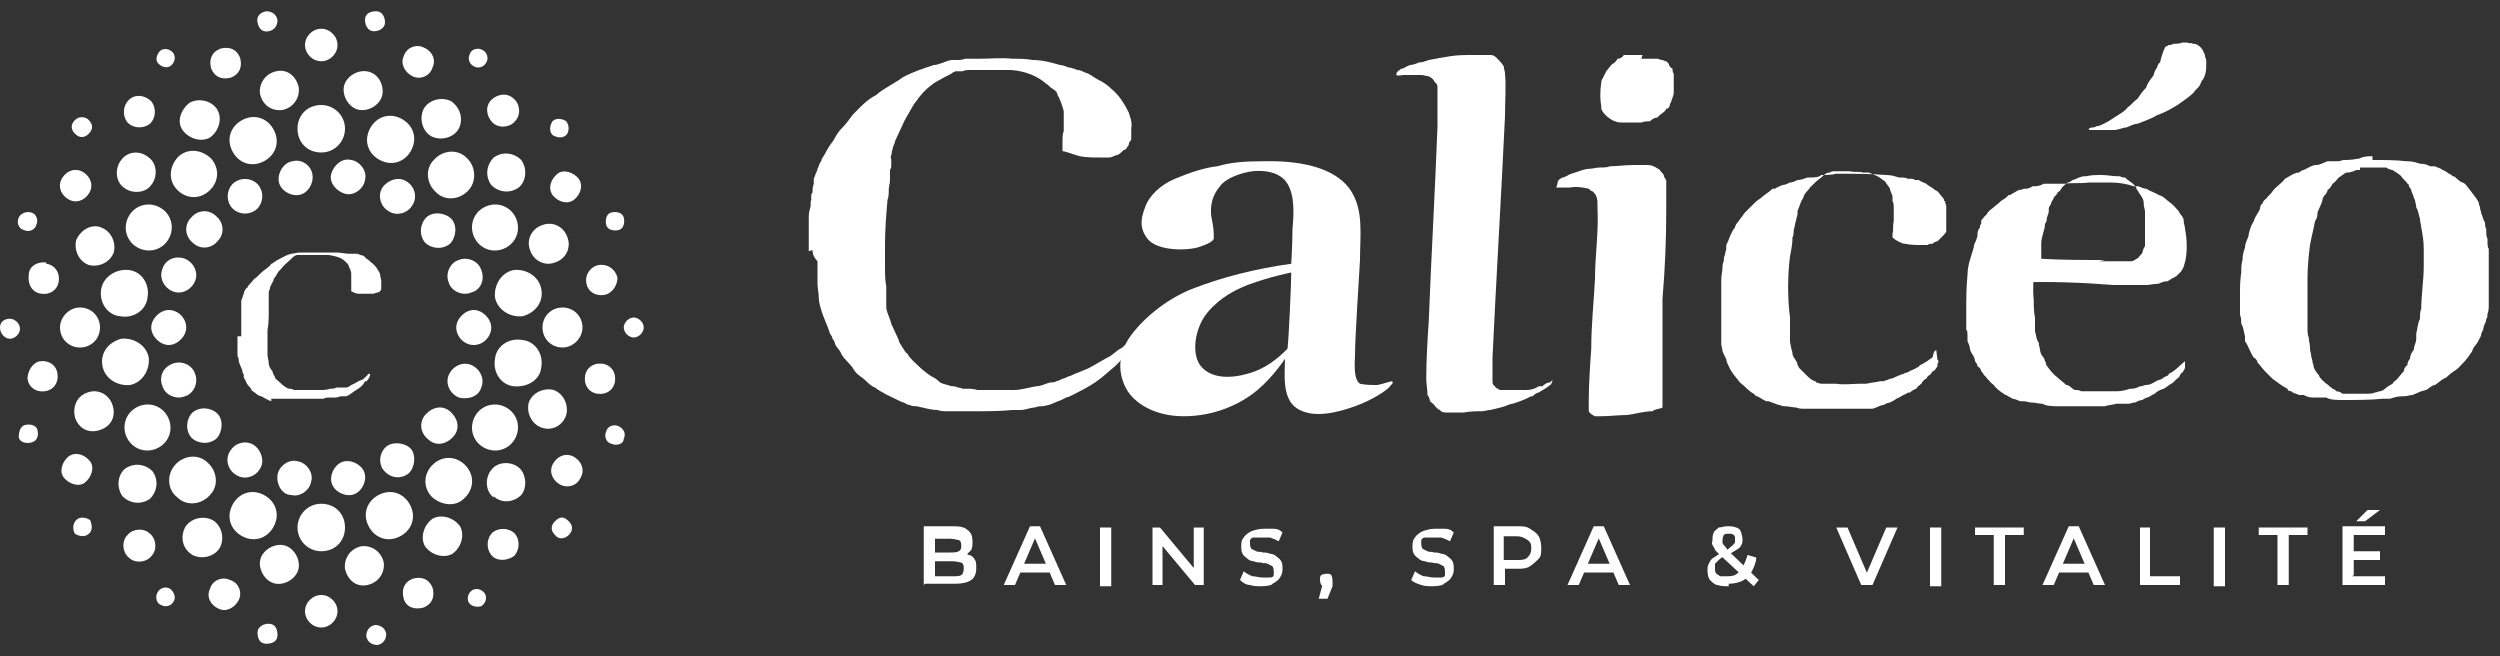 <?xml version="1.0" encoding="UTF-8"?>
<svg id="Calque_1" xmlns="http://www.w3.org/2000/svg" version="1.1" xmlns:xlink="http://www.w3.org/1999/xlink" viewBox="0 0 200 52.5">
  <rect x="0" y="0" width="200" height="52.5" fill="#333333" stroke="none"/>
  <!-- Generator: Adobe Illustrator 29.8.2, SVG Export Plug-In . SVG Version: 2.1.1 Build 3)  -->
  <defs>
    <style>
      .st0 {
        clip-path: url(#clippath-76);
      }

      .st1 {
        clip-path: url(#clippath-51);
      }

      .st2 {
        clip-path: url(#clippath-34);
      }

      .st3 {
        clip-path: url(#clippath-38);
      }

      .st4 {
        clip-path: url(#clippath-21);
      }

      .st5 {
        clip-path: url(#clippath-6);
      }

      .st6 {
        clip-path: url(#clippath-7);
      }

      .st7 {
        clip-path: url(#clippath-17);
      }

      .st8 {
        clip-path: url(#clippath-80);
      }

      .st9 {
        clip-path: url(#clippath-31);
      }

      .st10 {
        clip-path: url(#clippath-79);
      }

      .st11 {
        clip-path: url(#clippath-75);
      }

      .st12 {
        clip-path: url(#clippath-15);
      }

      .st13 {
        clip-path: url(#clippath-33);
      }

      .st14 {
        clip-path: url(#clippath-61);
      }

      .st15 {
        clip-path: url(#clippath-100);
      }

      .st16 {
        clip-path: url(#clippath-18);
      }

      .st17 {
        clip-path: url(#clippath-47);
      }

      .st18 {
        clip-path: url(#clippath-4);
      }

      .st19 {
        clip-path: url(#clippath-71);
      }

      .st20 {
        clip-path: url(#clippath-22);
      }

      .st21 {
        clip-path: url(#clippath-103);
      }

      .st22 {
        clip-path: url(#clippath-23);
      }

      .st23 {
        clip-path: url(#clippath-82);
      }

      .st24 {
        clip-path: url(#clippath-54);
      }

      .st25 {
        clip-path: url(#clippath-66);
      }

      .st26 {
        clip-path: url(#clippath-9);
      }

      .st27 {
        clip-path: url(#clippath-102);
      }

      .st28 {
        clip-path: url(#clippath-70);
      }

      .st29 {
        clip-path: url(#clippath-10);
      }

      .st30 {
        clip-path: url(#clippath-42);
      }

      .st31 {
        clip-path: url(#clippath-59);
      }

      .st32 {
        fill: #fff;
      }

      .st33 {
        clip-path: url(#clippath-43);
      }

      .st34 {
        clip-path: url(#clippath-64);
      }

      .st35 {
        clip-path: url(#clippath-101);
      }

      .st36 {
        clip-path: url(#clippath-25);
      }

      .st37 {
        clip-path: url(#clippath-27);
      }

      .st38 {
        clip-path: url(#clippath-60);
      }

      .st39 {
        clip-path: url(#clippath-93);
      }

      .st40 {
        clip-path: url(#clippath-11);
      }

      .st41 {
        clip-path: url(#clippath-57);
      }

      .st42 {
        clip-path: url(#clippath-88);
      }

      .st43 {
        fill: none;
      }

      .st44 {
        clip-path: url(#clippath-85);
      }

      .st45 {
        clip-path: url(#clippath-105);
      }

      .st46 {
        clip-path: url(#clippath-36);
      }

      .st47 {
        clip-path: url(#clippath-92);
      }

      .st48 {
        clip-path: url(#clippath-35);
      }

      .st49 {
        clip-path: url(#clippath-98);
      }

      .st50 {
        clip-path: url(#clippath-48);
      }

      .st51 {
        clip-path: url(#clippath-104);
      }

      .st52 {
        clip-path: url(#clippath-28);
      }

      .st53 {
        clip-path: url(#clippath-1);
      }

      .st54 {
        clip-path: url(#clippath-56);
      }

      .st55 {
        clip-path: url(#clippath-90);
      }

      .st56 {
        clip-path: url(#clippath-45);
      }

      .st57 {
        clip-path: url(#clippath-99);
      }

      .st58 {
        clip-path: url(#clippath-89);
      }

      .st59 {
        clip-path: url(#clippath-46);
      }

      .st60 {
        clip-path: url(#clippath-40);
      }

      .st61 {
        clip-path: url(#clippath-96);
      }

      .st62 {
        clip-path: url(#clippath-5);
      }

      .st63 {
        clip-path: url(#clippath-20);
      }

      .st64 {
        clip-path: url(#clippath-95);
      }

      .st65 {
        clip-path: url(#clippath-8);
      }

      .st66 {
        clip-path: url(#clippath-52);
      }

      .st67 {
        clip-path: url(#clippath-41);
      }

      .st68 {
        clip-path: url(#clippath-67);
      }

      .st69 {
        clip-path: url(#clippath-74);
      }

      .st70 {
        clip-path: url(#clippath-3);
      }

      .st71 {
        clip-path: url(#clippath-26);
      }

      .st72 {
        clip-path: url(#clippath-91);
      }

      .st73 {
        clip-path: url(#clippath-12);
      }

      .st74 {
        clip-path: url(#clippath-50);
      }

      .st75 {
        clip-path: url(#clippath-14);
      }

      .st76 {
        clip-path: url(#clippath-97);
      }

      .st77 {
        clip-path: url(#clippath-30);
      }

      .st78 {
        clip-path: url(#clippath-77);
      }

      .st79 {
        clip-path: url(#clippath-19);
      }

      .st80 {
        clip-path: url(#clippath-78);
      }

      .st81 {
        clip-path: url(#clippath-72);
      }

      .st82 {
        clip-path: url(#clippath-84);
      }

      .st83 {
        clip-path: url(#clippath-32);
      }

      .st84 {
        clip-path: url(#clippath-55);
      }

      .st85 {
        clip-path: url(#clippath-73);
      }

      .st86 {
        clip-path: url(#clippath-53);
      }

      .st87 {
        clip-path: url(#clippath-39);
      }

      .st88 {
        clip-path: url(#clippath-81);
      }

      .st89 {
        clip-path: url(#clippath-16);
      }

      .st90 {
        clip-path: url(#clippath-2);
      }

      .st91 {
        clip-path: url(#clippath-29);
      }

      .st92 {
        clip-path: url(#clippath-49);
      }

      .st93 {
        clip-path: url(#clippath-37);
      }

      .st94 {
        clip-path: url(#clippath-58);
      }

      .st95 {
        clip-path: url(#clippath-13);
      }

      .st96 {
        clip-path: url(#clippath-86);
      }

      .st97 {
        clip-path: url(#clippath-63);
      }

      .st98 {
        clip-path: url(#clippath-24);
      }

      .st99 {
        clip-path: url(#clippath-94);
      }

      .st100 {
        clip-path: url(#clippath);
      }

      .st101 {
        clip-path: url(#clippath-87);
      }

      .st102 {
        clip-path: url(#clippath-68);
      }

      .st103 {
        clip-path: url(#clippath-83);
      }

      .st104 {
        clip-path: url(#clippath-65);
      }

      .st105 {
        clip-path: url(#clippath-44);
      }

      .st106 {
        clip-path: url(#clippath-62);
      }

      .st107 {
        clip-path: url(#clippath-69);
      }
    </style>
    <clipPath id="clippath">
      <rect class="st43" y=".9" width="200" height="50.7"/>
    </clipPath>
    <clipPath id="clippath-1">
      <rect class="st43" y=".9" width="200" height="50.7"/>
    </clipPath>
    <clipPath id="clippath-2">
      <rect class="st43" y=".9" width="200" height="50.7"/>
    </clipPath>
    <clipPath id="clippath-3">
      <rect class="st43" y=".9" width="200" height="50.7"/>
    </clipPath>
    <clipPath id="clippath-4">
      <rect class="st43" y=".9" width="200" height="50.7"/>
    </clipPath>
    <clipPath id="clippath-5">
      <rect class="st43" y=".9" width="200" height="50.7"/>
    </clipPath>
    <clipPath id="clippath-6">
      <rect class="st43" y=".9" width="200" height="50.7"/>
    </clipPath>
    <clipPath id="clippath-7">
      <rect class="st43" y=".9" width="200" height="50.7"/>
    </clipPath>
    <clipPath id="clippath-8">
      <rect class="st43" y=".9" width="200" height="50.7"/>
    </clipPath>
    <clipPath id="clippath-9">
      <rect class="st43" y=".9" width="200" height="50.7"/>
    </clipPath>
    <clipPath id="clippath-10">
      <rect class="st43" y=".9" width="200" height="50.7"/>
    </clipPath>
    <clipPath id="clippath-11">
      <rect class="st43" y=".9" width="200" height="50.7"/>
    </clipPath>
    <clipPath id="clippath-12">
      <rect class="st43" y=".9" width="200" height="50.7"/>
    </clipPath>
    <clipPath id="clippath-13">
      <rect class="st43" y=".9" width="200" height="50.7"/>
    </clipPath>
    <clipPath id="clippath-14">
      <rect class="st43" y=".9" width="200" height="50.7"/>
    </clipPath>
    <clipPath id="clippath-15">
      <rect class="st43" y=".9" width="200" height="50.7"/>
    </clipPath>
    <clipPath id="clippath-16">
      <rect class="st43" y=".9" width="200" height="50.7"/>
    </clipPath>
    <clipPath id="clippath-17">
      <rect class="st43" y=".9" width="200" height="50.7"/>
    </clipPath>
    <clipPath id="clippath-18">
      <rect class="st43" y=".9" width="200" height="50.7"/>
    </clipPath>
    <clipPath id="clippath-19">
      <rect class="st43" y=".9" width="200" height="50.7"/>
    </clipPath>
    <clipPath id="clippath-20">
      <rect class="st43" y=".9" width="200" height="50.7"/>
    </clipPath>
    <clipPath id="clippath-21">
      <rect class="st43" y=".9" width="200" height="50.7"/>
    </clipPath>
    <clipPath id="clippath-22">
      <rect class="st43" y=".9" width="200" height="50.7"/>
    </clipPath>
    <clipPath id="clippath-23">
      <rect class="st43" y=".9" width="200" height="50.7"/>
    </clipPath>
    <clipPath id="clippath-24">
      <rect class="st43" y=".9" width="200" height="50.7"/>
    </clipPath>
    <clipPath id="clippath-25">
      <rect class="st43" y=".9" width="200" height="50.7"/>
    </clipPath>
    <clipPath id="clippath-26">
      <rect class="st43" y=".9" width="200" height="50.7"/>
    </clipPath>
    <clipPath id="clippath-27">
      <rect class="st43" y=".9" width="200" height="50.7"/>
    </clipPath>
    <clipPath id="clippath-28">
      <rect class="st43" y=".9" width="200" height="50.7"/>
    </clipPath>
    <clipPath id="clippath-29">
      <rect class="st43" y=".9" width="200" height="50.7"/>
    </clipPath>
    <clipPath id="clippath-30">
      <rect class="st43" y=".9" width="200" height="50.7"/>
    </clipPath>
    <clipPath id="clippath-31">
      <rect class="st43" y=".9" width="200" height="50.7"/>
    </clipPath>
    <clipPath id="clippath-32">
      <rect class="st43" y=".9" width="200" height="50.7"/>
    </clipPath>
    <clipPath id="clippath-33">
      <rect class="st43" y=".9" width="200" height="50.7"/>
    </clipPath>
    <clipPath id="clippath-34">
      <rect class="st43" y=".9" width="200" height="50.7"/>
    </clipPath>
    <clipPath id="clippath-35">
      <rect class="st43" y=".9" width="200" height="50.7"/>
    </clipPath>
    <clipPath id="clippath-36">
      <rect class="st43" y=".9" width="200" height="50.7"/>
    </clipPath>
    <clipPath id="clippath-37">
      <rect class="st43" y=".9" width="200" height="50.7"/>
    </clipPath>
    <clipPath id="clippath-38">
      <rect class="st43" y=".9" width="200" height="50.7"/>
    </clipPath>
    <clipPath id="clippath-39">
      <rect class="st43" y=".9" width="200" height="50.7"/>
    </clipPath>
    <clipPath id="clippath-40">
      <rect class="st43" y=".9" width="200" height="50.7"/>
    </clipPath>
    <clipPath id="clippath-41">
      <rect class="st43" y=".9" width="200" height="50.7"/>
    </clipPath>
    <clipPath id="clippath-42">
      <rect class="st43" y=".9" width="200" height="50.7"/>
    </clipPath>
    <clipPath id="clippath-43">
      <rect class="st43" y=".9" width="200" height="50.7"/>
    </clipPath>
    <clipPath id="clippath-44">
      <rect class="st43" y=".9" width="200" height="50.7"/>
    </clipPath>
    <clipPath id="clippath-45">
      <rect class="st43" y=".9" width="200" height="50.7"/>
    </clipPath>
    <clipPath id="clippath-46">
      <rect class="st43" y=".9" width="200" height="50.7"/>
    </clipPath>
    <clipPath id="clippath-47">
      <rect class="st43" y=".9" width="200" height="50.7"/>
    </clipPath>
    <clipPath id="clippath-48">
      <rect class="st43" y=".9" width="200" height="50.7"/>
    </clipPath>
    <clipPath id="clippath-49">
      <rect class="st43" y=".9" width="200" height="50.7"/>
    </clipPath>
    <clipPath id="clippath-50">
      <rect class="st43" y=".9" width="200" height="50.7"/>
    </clipPath>
    <clipPath id="clippath-51">
      <rect class="st43" y=".9" width="200" height="50.7"/>
    </clipPath>
    <clipPath id="clippath-52">
      <rect class="st43" y=".9" width="200" height="50.7"/>
    </clipPath>
    <clipPath id="clippath-53">
      <rect class="st43" y=".9" width="200" height="50.7"/>
    </clipPath>
    <clipPath id="clippath-54">
      <rect class="st43" y=".9" width="200" height="50.7"/>
    </clipPath>
    <clipPath id="clippath-55">
      <rect class="st43" y=".9" width="200" height="50.7"/>
    </clipPath>
    <clipPath id="clippath-56">
      <rect class="st43" y=".9" width="200" height="50.7"/>
    </clipPath>
    <clipPath id="clippath-57">
      <rect class="st43" y=".9" width="200" height="50.7"/>
    </clipPath>
    <clipPath id="clippath-58">
      <rect class="st43" y=".9" width="200" height="50.7"/>
    </clipPath>
    <clipPath id="clippath-59">
      <rect class="st43" y=".9" width="200" height="50.7"/>
    </clipPath>
    <clipPath id="clippath-60">
      <rect class="st43" y=".9" width="200" height="50.7"/>
    </clipPath>
    <clipPath id="clippath-61">
      <rect class="st43" y=".9" width="200" height="50.7"/>
    </clipPath>
    <clipPath id="clippath-62">
      <rect class="st43" y=".9" width="200" height="50.7"/>
    </clipPath>
    <clipPath id="clippath-63">
      <rect class="st43" y=".9" width="200" height="50.7"/>
    </clipPath>
    <clipPath id="clippath-64">
      <rect class="st43" y=".9" width="200" height="50.7"/>
    </clipPath>
    <clipPath id="clippath-65">
      <rect class="st43" y=".9" width="200" height="50.7"/>
    </clipPath>
    <clipPath id="clippath-66">
      <rect class="st43" y=".9" width="200" height="50.7"/>
    </clipPath>
    <clipPath id="clippath-67">
      <rect class="st43" y=".9" width="200" height="50.7"/>
    </clipPath>
    <clipPath id="clippath-68">
      <rect class="st43" y=".9" width="200" height="50.7"/>
    </clipPath>
    <clipPath id="clippath-69">
      <rect class="st43" y=".9" width="200" height="50.7"/>
    </clipPath>
    <clipPath id="clippath-70">
      <rect class="st43" y=".9" width="200" height="50.7"/>
    </clipPath>
    <clipPath id="clippath-71">
      <rect class="st43" y=".9" width="200" height="50.7"/>
    </clipPath>
    <clipPath id="clippath-72">
      <rect class="st43" y=".9" width="200" height="50.7"/>
    </clipPath>
    <clipPath id="clippath-73">
      <rect class="st43" y=".9" width="200" height="50.7"/>
    </clipPath>
    <clipPath id="clippath-74">
      <rect class="st43" y=".9" width="200" height="50.7"/>
    </clipPath>
    <clipPath id="clippath-75">
      <rect class="st43" y=".9" width="200" height="50.7"/>
    </clipPath>
    <clipPath id="clippath-76">
      <rect class="st43" y=".9" width="200" height="50.7"/>
    </clipPath>
    <clipPath id="clippath-77">
      <rect class="st43" y=".9" width="200" height="50.7"/>
    </clipPath>
    <clipPath id="clippath-78">
      <rect class="st43" y=".9" width="200" height="50.7"/>
    </clipPath>
    <clipPath id="clippath-79">
      <rect class="st43" y=".9" width="200" height="50.7"/>
    </clipPath>
    <clipPath id="clippath-80">
      <rect class="st43" y=".9" width="200" height="50.7"/>
    </clipPath>
    <clipPath id="clippath-81">
      <rect class="st43" y=".9" width="200" height="50.7"/>
    </clipPath>
    <clipPath id="clippath-82">
      <rect class="st43" y=".9" width="200" height="50.7"/>
    </clipPath>
    <clipPath id="clippath-83">
      <rect class="st43" y=".9" width="200" height="50.7"/>
    </clipPath>
    <clipPath id="clippath-84">
      <rect class="st43" y=".9" width="200" height="50.7"/>
    </clipPath>
    <clipPath id="clippath-85">
      <rect class="st43" y=".9" width="200" height="50.7"/>
    </clipPath>
    <clipPath id="clippath-86">
      <rect class="st43" y=".9" width="200" height="50.7"/>
    </clipPath>
    <clipPath id="clippath-87">
      <rect class="st43" y=".9" width="200" height="50.7"/>
    </clipPath>
    <clipPath id="clippath-88">
      <rect class="st43" y=".9" width="200" height="50.7"/>
    </clipPath>
    <clipPath id="clippath-89">
      <rect class="st43" y=".9" width="200" height="50.7"/>
    </clipPath>
    <clipPath id="clippath-90">
      <rect class="st43" y=".9" width="200" height="50.7"/>
    </clipPath>
    <clipPath id="clippath-91">
      <rect class="st43" y=".9" width="200" height="50.7"/>
    </clipPath>
    <clipPath id="clippath-92">
      <rect class="st43" y=".9" width="200" height="50.7"/>
    </clipPath>
    <clipPath id="clippath-93">
      <rect class="st43" y=".9" width="200" height="50.7"/>
    </clipPath>
    <clipPath id="clippath-94">
      <rect class="st43" y=".9" width="200" height="50.7"/>
    </clipPath>
    <clipPath id="clippath-95">
      <rect class="st43" y=".9" width="200" height="50.7"/>
    </clipPath>
    <clipPath id="clippath-96">
      <rect class="st43" y=".9" width="200" height="50.7"/>
    </clipPath>
    <clipPath id="clippath-97">
      <rect class="st43" y=".9" width="200" height="50.7"/>
    </clipPath>
    <clipPath id="clippath-98">
      <rect class="st43" y=".9" width="200" height="50.7"/>
    </clipPath>
    <clipPath id="clippath-99">
      <rect class="st43" y=".9" width="200" height="50.7"/>
    </clipPath>
    <clipPath id="clippath-100">
      <rect class="st43" y=".9" width="200" height="50.7"/>
    </clipPath>
    <clipPath id="clippath-101">
      <rect class="st43" y=".9" width="200" height="50.7"/>
    </clipPath>
    <clipPath id="clippath-102">
      <rect class="st43" y=".9" width="200" height="50.7"/>
    </clipPath>
    <clipPath id="clippath-103">
      <rect class="st43" y=".9" width="200" height="50.7"/>
    </clipPath>
    <clipPath id="clippath-104">
      <rect class="st43" y=".9" width="200" height="50.7"/>
    </clipPath>
    <clipPath id="clippath-105">
      <rect class="st43" y=".9" width="200" height="50.7"/>
    </clipPath>
  </defs>
  <g>
    <g class="st100">
      <path class="st32" d="M33,16.4c-.4.7-1.3.9-1.9.5-.7-.4-.9-1.3-.5-1.9s1.3-.9,1.9-.5c.7.4.9,1.3.5,1.9"/>
    </g>
    <g class="st53">
      <path class="st32" d="M36,19.5c-.6.5-1.5.4-2-.1-.5-.6-.4-1.5.1-2s1.5-.4,2,.1.4,1.5-.1,2"/>
    </g>
    <g class="st90">
      <path class="st32" d="M37.7,23.4c-.7.3-1.6-.1-1.8-.8-.3-.7.1-1.6.8-1.8.7-.3,1.6.1,1.8.8.3.7,0,1.6-.8,1.8"/>
    </g>
    <g class="st70">
      <path class="st32" d="M37.9,27.6c-.8,0-1.4-.7-1.4-1.4s.7-1.4,1.4-1.4,1.4.7,1.4,1.4-.6,1.4-1.4,1.4"/>
    </g>
    <g class="st18">
      <path class="st32" d="M36.7,31.8c-.7-.3-1.1-1.1-.8-1.8.3-.7,1.1-1.1,1.8-.8.7.3,1.1,1.1.8,1.8-.2.7-1,1-1.8.8"/>
    </g>
    <g class="st62">
      <path class="st32" d="M34.2,35.1c-.6-.5-.7-1.4-.1-2s1.4-.7,2-.1.7,1.4.1,2-1.4.7-2,.1"/>
    </g>
    <g class="st5">
      <path class="st32" d="M30.6,37.5c-.4-.7-.1-1.6.5-1.9s1.6-.1,1.9.5.1,1.6-.5,1.9c-.7.4-1.5.1-1.9-.5"/>
    </g>
    <g class="st6">
      <path class="st32" d="M26.5,38.5c-.1-.7.4-1.5,1.1-1.6s1.5.4,1.6,1.1-.4,1.5-1.1,1.6-1.5-.4-1.6-1.1"/>
    </g>
    <g class="st65">
      <path class="st32" d="M22.2,38c.1-.7.9-1.3,1.6-1.1.7.1,1.3.9,1.1,1.6-.1.7-.9,1.3-1.6,1.1-.7,0-1.2-.8-1.1-1.6"/>
    </g>
    <g class="st26">
      <path class="st32" d="M18.4,36.1c.4-.7,1.3-.9,1.9-.5s.9,1.3.5,1.9c-.4.7-1.3.9-1.9.5-.7-.4-.9-1.3-.5-1.9"/>
    </g>
    <g class="st29">
      <path class="st32" d="M15.4,33c.6-.5,1.5-.4,2,.1s.4,1.5-.1,2c-.6.5-1.5.4-2-.1-.5-.6-.4-1.5.1-2"/>
    </g>
    <g class="st40">
      <path class="st32" d="M13.8,29.1c.7-.3,1.6.1,1.8.8.3.7-.1,1.6-.8,1.8-.7.3-1.6-.1-1.8-.8-.3-.7,0-1.5.8-1.8"/>
    </g>
    <g class="st73">
      <path class="st32" d="M13.5,24.8c.8,0,1.4.7,1.4,1.4s-.7,1.4-1.4,1.4-1.4-.7-1.4-1.4.7-1.4,1.4-1.4"/>
    </g>
    <g class="st95">
      <path class="st32" d="M14.8,20.7c.7.3,1.1,1.1.8,1.8-.3.7-1.1,1.1-1.8.8-.7-.3-1.1-1.1-.8-1.8.2-.7,1-1.1,1.8-.8"/>
    </g>
    <g class="st75">
      <path class="st32" d="M17.3,17.3c.6.5.7,1.4.1,2-.5.6-1.4.7-2,.1-.6-.5-.7-1.4-.1-2,.5-.6,1.4-.7,2-.1"/>
    </g>
    <g class="st12">
      <path class="st32" d="M20.8,15c.4.7.1,1.6-.5,1.9-.7.4-1.6.1-1.9-.5-.4-.7-.1-1.6.5-1.9.7-.4,1.6-.1,1.9.5"/>
    </g>
    <g class="st89">
      <path class="st32" d="M25,14c.1.7-.4,1.5-1.1,1.6s-1.5-.4-1.6-1.1.4-1.5,1.1-1.6c.7-.2,1.5.3,1.6,1.1"/>
    </g>
    <g class="st7">
      <path class="st32" d="M29.2,14.4c-.1.7-.9,1.3-1.6,1.1s-1.3-.9-1.1-1.6.9-1.3,1.6-1.1c.7.1,1.3.9,1.1,1.6"/>
    </g>
    <g class="st16">
      <path class="st32" d="M33,11.8c-.4,1-1.4,1.5-2.4,1.1s-1.5-1.4-1.1-2.4,1.4-1.5,2.4-1.1c1,.4,1.5,1.4,1.1,2.4"/>
    </g>
    <g class="st79">
      <path class="st32" d="M37.5,15.2c-.7.8-1.9.9-2.6.2-.8-.7-.9-1.9-.2-2.6.7-.8,1.9-.9,2.6-.2.7.6.9,1.8.2,2.6"/>
    </g>
    <g class="st63">
      <path class="st32" d="M40.5,19.8c-.9.5-2,.2-2.5-.7-.5-.9-.2-2,.7-2.5.9-.5,2-.2,2.5.7.5.9.2,2-.7,2.5"/>
    </g>
    <g class="st4">
      <path class="st32" d="M41.8,25.3c-1,.1-2-.5-2.2-1.5-.1-1,.5-2,1.5-2.2,1-.1,2,.5,2.2,1.5.2,1-.4,1.9-1.5,2.2"/>
    </g>
    <g class="st20">
      <path class="st32" d="M41.1,30.9c-1-.1-1.7-1.1-1.5-2.2.1-1,1.1-1.7,2.2-1.5,1,.1,1.7,1.1,1.5,2.2-.1,1-1.1,1.6-2.2,1.5"/>
    </g>
    <g class="st22">
      <path class="st32" d="M38.7,35.8c-.9-.5-1.2-1.6-.7-2.5.5-.9,1.6-1.2,2.5-.7.9.5,1.2,1.6.7,2.5-.5.9-1.6,1.2-2.5.7"/>
    </g>
    <g class="st98">
      <path class="st32" d="M34.5,39.7c-.7-.8-.6-1.9.2-2.6s1.9-.6,2.6.2.6,1.9-.2,2.6c-.7.7-1.9.5-2.6-.2"/>
    </g>
    <g class="st36">
      <path class="st32" d="M29.4,41.9c-.4-1,.1-2,1.1-2.4s2,.1,2.4,1.1-.1,2-1.1,2.4-2-.1-2.4-1.1"/>
    </g>
    <g class="st71">
      <path class="st32" d="M23.8,42.2c0-1,.8-1.9,1.9-1.9s1.9.8,1.9,1.9-.8,1.9-1.9,1.9c-1,0-1.9-.8-1.9-1.9"/>
    </g>
    <g class="st37">
      <path class="st32" d="M18.5,40.6c.4-1,1.4-1.5,2.4-1.1,1,.4,1.5,1.4,1.1,2.4s-1.4,1.5-2.4,1.1-1.5-1.4-1.1-2.4"/>
    </g>
    <g class="st52">
      <path class="st32" d="M14,37.2c.7-.8,1.9-.9,2.6-.2.8.7.9,1.9.2,2.6-.7.8-1.9.9-2.6.2-.8-.6-.9-1.8-.2-2.6"/>
    </g>
    <g class="st91">
      <path class="st32" d="M10.9,32.6c.9-.5,2-.2,2.5.7.5.9.2,2-.7,2.5-.9.5-2,.2-2.5-.7-.5-.9-.2-2,.7-2.5"/>
    </g>
    <g class="st77">
      <path class="st32" d="M9.7,27.1c1-.1,2,.5,2.2,1.5.1,1-.5,2-1.5,2.2-1,.1-2-.5-2.2-1.5-.2-1,.4-1.9,1.5-2.2"/>
    </g>
    <g class="st9">
      <path class="st32" d="M10.3,21.6c1,.1,1.7,1.1,1.5,2.2-.1,1-1.1,1.7-2.2,1.5-1-.1-1.7-1.1-1.5-2.2.2-1,1.2-1.6,2.2-1.5"/>
    </g>
    <g class="st83">
      <path class="st32" d="M12.8,16.6c.9.5,1.2,1.6.7,2.5-.5.9-1.6,1.2-2.5.7s-1.2-1.6-.7-2.5c.5-.9,1.6-1.2,2.5-.7"/>
    </g>
    <g class="st13">
      <path class="st32" d="M16.9,12.7c.7.8.6,1.9-.2,2.6-.8.7-1.9.6-2.6-.2-.7-.8-.5-1.9.2-2.6.8-.7,1.9-.5,2.6.2"/>
    </g>
    <g class="st2">
      <path class="st32" d="M22,10.6c.4,1-.1,2-1.1,2.4-1,.4-2-.1-2.4-1.1s.1-2,1.1-2.4c1-.4,2,.1,2.4,1.1"/>
    </g>
    <g class="st48">
      <path class="st32" d="M27.6,10.3c0,1-.8,1.9-1.9,1.9s-1.9-.8-1.9-1.9.8-1.9,1.9-1.9c1,0,1.9.8,1.9,1.9"/>
    </g>
    <g class="st46">
      <path class="st32" d="M34.6,5.4c-.2.7-1,1-1.6.7s-1-1-.7-1.6c.2-.7,1-1,1.6-.7.7.3,1,1,.7,1.6"/>
    </g>
    <g class="st93">
      <path class="st32" d="M41.2,9.7c-.4.5-1.3.6-1.8.1s-.6-1.3-.1-1.8,1.3-.6,1.8-.1c.5.4.6,1.3.1,1.8"/>
    </g>
    <g class="st3">
      <path class="st32" d="M45.9,16c-.6.4-1.3.1-1.7-.4-.4-.6-.1-1.3.4-1.7s1.3-.1,1.7.4c.4.6.1,1.3-.4,1.7"/>
    </g>
    <g class="st87">
      <path class="st32" d="M48.3,23.6c-.7.1-1.3-.3-1.4-1-.1-.7.4-1.3,1-1.4.7-.1,1.3.3,1.5,1,0,.6-.4,1.3-1.1,1.4"/>
    </g>
    <g class="st60">
      <path class="st32" d="M47.8,31.5c-.7-.1-1.1-.7-1-1.4.1-.7.7-1.1,1.4-1,.7.1,1.1.7,1,1.4s-.7,1.1-1.4,1"/>
    </g>
    <g class="st67">
      <path class="st32" d="M44.7,38.7c-.6-.4-.8-1.1-.4-1.7s1.1-.8,1.7-.4.8,1.1.4,1.7c-.3.6-1.1.8-1.7.4"/>
    </g>
    <g class="st30">
      <path class="st32" d="M39.3,44.4c-.4-.5-.4-1.3.1-1.8.5-.4,1.3-.4,1.8.1.4.5.4,1.3-.1,1.8-.6.4-1.4.4-1.8-.1"/>
    </g>
    <g class="st33">
      <path class="st32" d="M32.3,47.9c-.2-.7,0-1.3.7-1.6.7-.2,1.3,0,1.6.7.2.7,0,1.3-.7,1.6-.7.2-1.4,0-1.6-.7"/>
    </g>
    <g class="st105">
      <path class="st32" d="M24.4,48.9c0-.7.6-1.3,1.3-1.3s1.3.6,1.3,1.3-.6,1.3-1.3,1.3c-.7,0-1.3-.6-1.3-1.3"/>
    </g>
    <g class="st56">
      <path class="st32" d="M16.8,47.1c.2-.7,1-1,1.6-.7.7.2,1,1,.7,1.6s-1,1-1.6.7c-.7-.3-1-1-.7-1.6"/>
    </g>
    <g class="st59">
      <path class="st32" d="M10.2,42.8c.4-.5,1.3-.6,1.8-.1.5.4.6,1.3.1,1.8-.4.5-1.3.6-1.8.1-.5-.4-.6-1.3-.1-1.8"/>
    </g>
    <g class="st17">
      <path class="st32" d="M5.5,36.5c.6-.4,1.3-.1,1.7.4s.1,1.3-.4,1.7-1.3.1-1.7-.4-.1-1.3.4-1.7"/>
    </g>
    <g class="st50">
      <path class="st32" d="M3.2,28.9c.7-.1,1.3.3,1.4,1,.1.7-.3,1.3-1,1.4-.7.1-1.3-.3-1.4-1,0-.6.4-1.3,1-1.4"/>
    </g>
    <g class="st92">
      <path class="st32" d="M3.7,21.1c.7.1,1.1.7,1,1.4-.1.7-.7,1.1-1.4,1-.7-.1-1.1-.7-1-1.5,0-.7.7-1.1,1.4-1"/>
    </g>
    <g class="st74">
      <path class="st32" d="M6.7,13.8c.6.4.8,1.1.4,1.7s-1.1.8-1.7.4-.8-1.1-.4-1.7c.4-.6,1.1-.8,1.7-.4"/>
    </g>
    <g class="st1">
      <path class="st32" d="M12.1,8.1c.4.5.4,1.3-.1,1.8-.5.4-1.3.4-1.8-.1-.4-.5-.4-1.3.1-1.8s1.3-.4,1.8.1"/>
    </g>
    <g class="st66">
      <path class="st32" d="M19.2,4.6c.2.7,0,1.3-.7,1.6-.7.2-1.3,0-1.6-.7-.2-.7,0-1.3.7-1.6.7-.2,1.3,0,1.6.7"/>
    </g>
    <g class="st86">
      <path class="st32" d="M27,3.6c0,.7-.6,1.3-1.3,1.3s-1.3-.6-1.3-1.3.6-1.3,1.3-1.3c.7,0,1.3.6,1.3,1.3"/>
    </g>
    <g class="st24">
      <path class="st32" d="M36.7,10.3c-.4.7-1.4,1-2.2.6-.7-.4-1-1.4-.6-2.2.4-.7,1.4-1,2.2-.6.7.5,1,1.4.6,2.2"/>
    </g>
    <g class="st84">
      <path class="st32" d="M41.5,15c-.7.5-1.6.4-2.2-.2-.5-.7-.4-1.6.2-2.2.7-.5,1.6-.4,2.2.2.5.7.4,1.7-.2,2.2"/>
    </g>
    <g class="st54">
      <path class="st32" d="M44.4,21c-.8.3-1.7-.1-2-1-.3-.8.1-1.7,1-2,.8-.3,1.7.1,2,1,.3.8-.1,1.7-1,2"/>
    </g>
    <g class="st41">
      <path class="st32" d="M45,27.8c-.9,0-1.6-.7-1.6-1.6s.7-1.6,1.6-1.6,1.6.7,1.6,1.6c0,.8-.7,1.6-1.6,1.6"/>
    </g>
    <g class="st94">
      <path class="st32" d="M43.3,34.2c-.8-.3-1.2-1.2-1-2,.3-.8,1.2-1.2,2-1,.8.3,1.2,1.2,1,2-.3.9-1.2,1.3-2,1"/>
    </g>
    <g class="st31">
      <path class="st32" d="M39.5,39.8c-.7-.5-.7-1.6-.2-2.2.5-.7,1.6-.7,2.2-.2s.7,1.6.2,2.2c-.6.6-1.6.7-2.2.1"/>
    </g>
    <g class="st38">
      <path class="st32" d="M34,43.7c-.4-.7-.1-1.7.6-2.2.7-.4,1.7-.1,2.2.6.4.7.1,1.7-.6,2.2-.7.4-1.7.1-2.2-.6"/>
    </g>
    <g class="st14">
      <path class="st32" d="M27.6,45.5c-.1-.8.4-1.6,1.3-1.8.8-.1,1.6.4,1.8,1.3.1.8-.4,1.6-1.3,1.8s-1.6-.4-1.8-1.3"/>
    </g>
    <g class="st106">
      <path class="st32" d="M20.8,44.9c.1-.8,1-1.4,1.8-1.3s1.4,1,1.3,1.8c-.1.8-1,1.4-1.8,1.3s-1.4-1-1.3-1.8"/>
    </g>
    <g class="st97">
      <path class="st32" d="M14.8,42.2c.4-.7,1.4-1,2.2-.6.7.4,1,1.4.6,2.2-.4.7-1.4,1-2.2.6-.8-.5-1-1.4-.6-2.2"/>
    </g>
    <g class="st34">
      <path class="st32" d="M10,37.5c.7-.5,1.6-.4,2.2.2.5.7.4,1.6-.2,2.2-.7.5-1.6.4-2.2-.2-.5-.7-.4-1.7.2-2.2"/>
    </g>
    <g class="st104">
      <path class="st32" d="M7,31.4c.8-.3,1.7.1,2,1s-.1,1.7-1,2-1.7-.1-2-1c-.2-.8.1-1.7,1-2"/>
    </g>
    <g class="st25">
      <path class="st32" d="M6.4,24.6c.9,0,1.6.7,1.6,1.6s-.7,1.6-1.6,1.6-1.6-.7-1.6-1.6c0-.8.7-1.6,1.6-1.6"/>
    </g>
    <g class="st68">
      <path class="st32" d="M8.1,18.2c.8.3,1.2,1.2,1,2-.3.8-1.2,1.2-2,1-.8-.3-1.2-1.2-1-2,.4-.9,1.3-1.3,2-1"/>
    </g>
    <g class="st102">
      <path class="st32" d="M11.9,12.6c.7.5.7,1.6.2,2.2-.5.7-1.6.7-2.2.2-.7-.5-.7-1.6-.2-2.2.5-.7,1.5-.8,2.2-.2"/>
    </g>
    <g class="st107">
      <path class="st32" d="M17.4,8.8c.4.7.1,1.7-.6,2.2-.7.4-1.7.1-2.2-.6s-.1-1.7.6-2.2c.8-.4,1.8-.1,2.2.6"/>
    </g>
    <g class="st28">
      <path class="st32" d="M23.9,7c.1.8-.4,1.6-1.3,1.8-.9.1-1.6-.4-1.8-1.3-.1-.8.4-1.6,1.3-1.8s1.6.4,1.8,1.3"/>
    </g>
    <g class="st19">
      <path class="st32" d="M30.6,7.5c-.1.8-1,1.4-1.8,1.3-.8-.1-1.4-1-1.3-1.8.1-.8,1-1.4,1.8-1.3.9.1,1.4,1,1.3,1.8"/>
    </g>
    <g class="st81">
      <path class="st32" d="M38.9,5c-.2.4-.7.5-1,.3-.4-.2-.5-.7-.3-1,.1-.4.7-.5,1-.3.4.2.5.7.3,1"/>
    </g>
    <g class="st85">
      <path class="st32" d="M45.3,10.8c-.3.3-.8.2-1.1,0-.3-.3-.2-.8,0-1.1.3-.3.8-.2,1.1,0,.3.4.2.9,0,1.1"/>
    </g>
    <g class="st69">
      <path class="st32" d="M49.5,18.4c-.4.1-.9,0-1-.4-.1-.4,0-.9.4-1,.4-.1.9,0,1,.4.1.4,0,.9-.4,1"/>
    </g>
    <g class="st11">
      <path class="st32" d="M50.7,27c-.4,0-.8-.4-.8-.8s.4-.8.8-.8.8.4.8.8-.4.8-.8.8"/>
    </g>
    <g class="st0">
      <path class="st32" d="M48.9,35.5c-.4-.1-.6-.6-.4-1,.1-.4.6-.6,1-.4s.6.6.4,1c0,.4-.5.6-1,.4"/>
    </g>
    <g class="st78">
      <path class="st32" d="M44.4,42.8c-.3-.3-.4-.7,0-1.1s.7-.4,1.1,0c.3.3.4.7,0,1.1-.3.3-.8.4-1.1,0"/>
    </g>
    <g class="st80">
      <path class="st32" d="M37.5,48.2c-.2-.4,0-.8.3-1,.4-.2.8,0,1,.3.2.4,0,.8-.3,1-.4.1-.8,0-1-.3"/>
    </g>
    <g class="st10">
      <path class="st32" d="M29.3,50.9c0-.4.2-.8.7-.9.4,0,.8.2.9.7,0,.4-.2.8-.7.9-.4,0-.8-.2-.9-.7"/>
    </g>
    <g class="st8">
      <path class="st32" d="M20.6,50.6c0-.4.4-.7.9-.7s.7.4.7.9-.4.7-.9.7-.7-.4-.7-.9"/>
    </g>
    <g class="st88">
      <path class="st32" d="M12.6,47.4c.2-.4.7-.5,1-.3s.5.7.3,1c-.2.4-.7.5-1,.3-.4-.1-.5-.7-.3-1"/>
    </g>
    <g class="st23">
      <path class="st32" d="M6.1,41.6c.3-.3.8-.2,1.1,0,.2.4.2.9-.1,1.1-.3.3-.8.2-1.1,0-.2-.3-.2-.8.1-1.1"/>
    </g>
    <g class="st103">
      <path class="st32" d="M2,34c.4-.1.9,0,1,.4.1.4,0,.9-.5,1-.4.1-.9,0-1-.4,0-.4.1-.9.5-1"/>
    </g>
    <g class="st82">
      <path class="st32" d="M.8,25.5c.4,0,.8.4.8.8s-.4.8-.8.8-.8-.4-.8-.9.4-.7.8-.7"/>
    </g>
    <g class="st44">
      <path class="st32" d="M2.5,17c.4.1.6.6.4,1-.1.4-.6.6-1,.4-.4-.1-.6-.6-.4-1s.7-.5,1-.4"/>
    </g>
    <g class="st96">
      <path class="st32" d="M7.1,9.6c.3.3.4.7,0,1.1-.3.3-.7.4-1.1,0-.3-.3-.4-.7,0-1.1.3-.3.8-.3,1.1,0"/>
    </g>
    <g class="st101">
      <path class="st32" d="M13.9,4.3c.2.4,0,.8-.3,1s-.8,0-1-.3,0-.8.3-1c.4-.2.8,0,1,.3"/>
    </g>
    <g class="st42">
      <path class="st32" d="M22.2,1.6c0,.4-.2.8-.7.9s-.8-.2-.9-.7.2-.8.7-.9c.4,0,.8.2.9.7"/>
    </g>
    <g class="st58">
      <path class="st32" d="M30.8,1.8c0,.4-.4.7-.9.7-.4,0-.7-.4-.7-.9s.4-.7.9-.7c.5,0,.7.5.7.9"/>
    </g>
    <g class="st55">
      <path class="st32" d="M19.3,26.9v-.6c0,0,0,0,0-.1,0-.1,0-.4,0-.5,0,0,0-.2,0-.3,0,0,0-.2,0-.3s0,0,0-.1c0,0,0,0,0-.1s0-.2,0-.3,0,0,0-.1c0,0,0,0,0-.1s0-.2,0-.3c0,0,0-.1.1-.3,0,0,0-.1.1-.3,0-.1.1-.4.3-.5,0-.1.2-.3.3-.4.1-.1.2-.3.4-.4.3-.3.5-.5.8-.7.1-.1.3-.2.4-.4.1,0,.3-.2.5-.3.4-.2.7-.4,1.1-.5.2,0,.4-.1.7-.1s0,0,.1,0c.1,0,.2,0,.4,0h.5c.4,0,.8,0,1.2,0,.3,0,.5,0,.7,0,.4,0,.7.1,1,.1,0,0,.2,0,.3,0,.1,0,.2,0,.3,0s.2,0,.3.1c.2,0,.4.1.5.3.1,0,.3.2.4.3.3.2.5.5.7.9,0,.2.1.4.1.6v.4c0,0,0,0,0,.1s0,0,0,.1c0,0,0,.1-.1.2,0,0-.1.1-.2.1,0,0-.1,0-.3.1-.3,0-.4,0-.5,0-.2,0-.5,0-.7,0s-.4-.1-.6-.2c0,0,0,0,0,0h0q0-.1,0-.2c0,0,0-.1,0-.1,0-.1,0-.3,0-.4v-.7c0-.2-.1-.4-.2-.6,0,0,0-.1-.1-.2,0,0-.1-.1-.2-.2-.3-.3-.7-.4-1.3-.5-.4,0-.9,0-1.3,0s-.1,0-.2,0c-.1,0-.2,0-.4,0h-.4c0,0-.1,0-.2,0-.2,0-.4.2-.6.4-.2.2-.5.4-.7.7l-.2.2c-.1.1-.2.4-.4.6,0,.2-.2.4-.3.7,0,0,0,.2-.1.3,0,0,0,.1,0,.1,0,0,0,.1,0,.1q0,0,0,.1c0,0,0,0,0,.1v.2h0c0,.3,0,.4,0,.5s0,.2,0,.4c0,.5,0,1.1-.1,1.6v.8c0,.2,0,.5,0,.7,0,0,0,0,0,.1h0c0,.2,0,.3,0,.3,0,0,0,.1,0,.1,0,.2.1.4.1.7,0,.1.1.4.3.6,0,0,0,.1.1.3,0,0,.1.1.1.2,0,.1.3.3.4.4.1.1.3.3.5.4,0,0,.1.1.3.1,0,0,.2,0,.3.1,0,0,0,0,.1,0,0,0,.1,0,.1,0,0,0,.1,0,.1,0h.1c.1,0,.3,0,.4,0,0,0,.2,0,.3,0h1c.3,0,.5,0,.8-.1.1,0,.4,0,.5-.1,0,0,.1,0,.2,0s.1,0,.2,0c0,0,.1,0,.2,0,0,0,.1,0,.2,0,.1,0,.3-.1.4-.2.3-.1.5-.3.8-.4.1,0,.2-.1.4-.3s.1,0,.1-.1c0,0,0-.1.2-.1,0,0,0,0,0,.1,0,.1-.1.3-.2.4s0,.1-.1.1h-.1c-.2.4-.4.5-.7.7-.2.1-.5.4-.8.5,0,0-.1,0-.2,0,0,0-.1,0-.2,0-.1,0-.3.1-.4.1s-.1,0-.2,0-.1,0-.3,0c-.1,0-.4,0-.5.1,0,0-.2,0-.3,0-.4,0-1,0-1.4,0s-.4,0-.7,0h-.4c0,0-.2,0-.3,0-.2,0-.4,0-.5,0s-.1,0-.2,0c0,0-.1,0-.2,0s-.1,0-.2,0c0,.2,0,.2,0,.2-.3-.1-.6-.3-.8-.4-.1,0-.3-.1-.4-.2-.1-.1-.3-.2-.4-.3q0,0,0-.1c-.1-.1-.3-.3-.4-.5,0-.1-.1-.2-.2-.4,0,0,0-.1,0-.2,0,0,0-.1-.1-.2,0-.3-.2-.5-.3-.9,0-.1,0-.3-.1-.4,0-.1,0-.3,0-.5v-.9c0,0,0-.1,0-.2"/>
    </g>
    <g class="st72">
      <path class="st32" d="M124.2,30.4c0,.1-.1.4-.2.4-.2.2-.6.4-.9.6-.1,0-.3.1-.5.3-.2,0-.3.1-.5.2-.3.1-.7.3-1.1.4-.1,0-.4.1-.6.2-.4.1-.7.2-1.2.3-.2,0-.4.1-.7.1-.4,0-.9,0-1.4.1-.5,0-1,0-1.4,0-.1,0-.4,0-.5-.2-.1,0-.3-.2-.4-.3,0-.1-.3-.3-.4-.4,0-.1-.1-.4-.2-.5,0-.4-.1-.9-.1-1.3,0-1.5.1-3.1.2-4.6.2-5.2.5-10.3.7-15.6,0-.5,0-1,0-1.5v-.7c0-.1,0-.2,0-.3v-.4c0,0,0-.1,0-.1,0-.2,0-.4-.2-.5,0,0-.1-.2-.2-.3s-.2-.1-.3-.2c-.2,0-.4-.1-.6-.1s-.4,0-.7,0h-.7c-.2,0-.4.1-.6,0,0-.3.3-.4.4-.5.2,0,.4-.2.7-.3.2,0,.5-.1.7-.2.3,0,.5-.1.8-.2.5-.1,1.1-.2,1.7-.3s1.2-.1,1.9-.1h0c.4,0,.8,0,1.1,0,.1,0,.2,0,.3,0,.1,0,.3.1.4.2.2.2.4.4.6.7,0,.2.1.4.1.6.1,1,0,2.2,0,3.4-.3,6.4-.7,12.9-1,19.3,0,.5,0,1,0,1.4s0,.1,0,.2v.2q0,0,0,.1c0,.1,0,.3.2.4,0,.1.2.2.4.3.1,0,.3,0,.5,0s.4,0,.5,0c.2,0,.4,0,.6,0,.1,0,.4,0,.5,0,.4,0,.7-.1,1-.3,0,0,.2,0,.3,0,.1-.1.3-.3.6-.3"/>
    </g>
    <g class="st47">
      <path class="st32" d="M131.3,4.7c.3,0,.6,0,.9,0,0,0,.2,0,.4,0,.1,0,.2.1.4.1,0,0,.2.1.3.1,0,0,.1.1.2.2,0,.1.1.3.3.4,0,.1,0,.3.1.4,0,.1,0,.4,0,.4,0,.4,0,.7,0,1.1,0,.2-.1.4-.2.7,0,0,0,.1-.1.2,0,0,0,0,0,0,0,.2-.1.4-.3.4-.1.3-.5.4-.7.7-.2,0-.4.1-.6.3-.2,0-.4,0-.7.1-.4,0-1,0-1.5,0-.2,0-.4,0-.6-.1-.1,0-.2-.1-.4-.2-.3-.2-.6-.5-.7-.8h0c0-.2,0-.2,0-.2-.1-.5-.1-1.2,0-1.9,0,0,0-.2.1-.3.1-.2.2-.4.3-.6.1-.1.3-.4.5-.6.1,0,.3-.2.4-.4.2,0,.4-.1.5-.3.2,0,.3,0,.4,0s0,0,.1,0c.4,0,.7,0,1,0"/>
    </g>
    <g class="st39">
      <path class="st32" d="M64.7,20.1c0-.4,0-.8,0-1.2,0,0,0-.2,0-.3,0-.4,0-.8,0-1.2,0-.1,0-.4.1-.7s0-.5.1-.7c0,0,0-.2,0-.3,0-.1,0-.2.1-.3,0-.2,0-.4.1-.7,0-.1,0-.2,0-.3s0-.2.1-.3c0-.2.2-.4.2-.6.1-.1.1-.4.3-.6,0-.2.2-.4.3-.6.2-.4.4-.7.7-1.1.2-.4.4-.7.7-1,.3-.3.5-.6.8-1,.6-.6,1.1-1.2,1.9-1.6.3-.3.7-.5,1-.7s.7-.4,1.1-.7c.7-.4,1.6-.7,2.5-1,.4,0,.9-.3,1.4-.4.1,0,.2,0,.4,0,.2,0,.5,0,.7-.1.1,0,.3,0,.4,0,.1,0,.2,0,.4,0h.4c.8,0,1.7-.1,2.6,0,.6,0,1.1,0,1.6.1.8,0,1.5.2,2.2.4.2,0,.4.1.7.2.2,0,.4.1.7.2.2,0,.4.1.6.2.4.1.7.4,1.1.6s.7.4,1,.7c.6.5,1,1.1,1.4,1.9.1.4.3.7.2,1.3,0,.2,0,.5,0,.7s0,.2-.1.3c0,0-.1.1-.1.3-.1.1-.2.4-.4.4-.1.1-.3.3-.5.4-.2,0-.4.2-.7.2-.2,0-.5,0-.7,0-.5,0-1.1,0-1.6-.1-.4-.1-.9-.3-1.3-.4,0,0-.1,0-.1,0h0c0-.1,0-.3,0-.4s0-.2,0-.4c0-.3,0-.6.1-.8,0-.6,0-1.1,0-1.6-.1-.4-.3-1-.5-1.3,0-.2-.2-.4-.4-.5s-.3-.3-.5-.4c-.7-.6-1.6-1-2.8-1.1-.9,0-2,0-2.8,0-.2,0-.3,0-.4,0-.3,0-.5,0-.7.1h-.2q0,0-.1,0c0,0,0,0,0,0,0,0-.1,0-.2,0-.1,0-.3.1-.4.2-.4.2-.8.4-1.3.7-.6.4-1.1.9-1.5,1.5-.1.1-.3.4-.4.6-.2.4-.5.8-.7,1.3-.2.4-.4.9-.6,1.3,0,.2-.2.4-.2.7-.1,0,0,.2-.1.4s0,.2,0,.4,0,.2,0,.4,0,.2-.1.4c0,.1,0,.3,0,.4,0,0,0,.1,0,.2v.2c0,.3-.1.5-.1.8s0,.5-.1.8c-.1,1.1-.2,2.4-.2,3.6,0,.5,0,1.2,0,1.7,0,.6,0,1.1.1,1.6,0,.1,0,.2,0,.4s0,.3,0,.4c0,.1,0,.3,0,.4,0,.1,0,.3,0,.4,0,.5.3.9.4,1.4.2.4.4.9.6,1.3,0,.2.2.4.3.6.1.1.2.4.4.5.2.4.6.7.9,1,.3.3.7.6,1,.8.2.1.4.2.6.4s.4.2.7.3c.1,0,.2.1.4.1,0,0,.3,0,.4.1.1,0,.2,0,.4.1h.2c0,0,.1,0,.1,0,.3,0,.6,0,.9.1.2,0,.4,0,.7,0s.5,0,.7,0h1.5c.6,0,1.2-.2,1.8-.3.4,0,.7-.2,1.1-.3.1,0,.4,0,.5-.1.1,0,.3-.1.5-.2.1,0,.3-.1.5-.2.1,0,.3-.1.5-.2.3-.1.7-.3,1-.4.6-.3,1.2-.7,1.8-1,.3-.2.5-.4.8-.6.1,0,.3-.2.4-.3.1,0,.2-.2.4-.3,0,0,.1.1,0,.3-.1.4-.3.6-.5.9-.1.1-.2.2-.3.4-.1.1-.2.2-.4.4-.5.4-1,.9-1.6,1.3s-1.2.7-1.8,1-.3.1-.5.2l-.4.2c-.3.1-.7.3-1,.4-.1,0-.4.1-.5.1-.2,0-.4,0-.6.1-.4,0-.7.2-1.2.2-.1,0-.4,0-.6,0-1,.1-2.1.1-3.1.1s-1,0-1.5,0c-.2,0-.5,0-.7,0s-.4,0-.7-.1c-.4,0-.8-.1-1.2-.2-.1,0-.4-.1-.5-.1-.1,0-.4,0-.5-.1-.2,0-.3-.1-.5-.2-.1,0-.3-.1-.5-.2-.6-.3-1.3-.6-1.8-1-.3-.1-.6-.4-.8-.6-.2-.2-.6-.4-.8-.7,0,0-.1-.1-.2-.3-.3-.4-.7-.7-.9-1.1-.1-.3-.4-.5-.5-.8,0-.1-.1-.3-.2-.4,0-.1-.1-.3-.2-.4-.2-.7-.5-1.2-.7-1.9-.1-.3-.2-.7-.2-1,0-.4-.1-.7-.1-1.1,0-.1,0-.4,0-.6s0-.4,0-.6v-.6c-.4-.4-.4-.8-.4-.9"/>
    </g>
    <g class="st99">
      <path class="st32" d="M124.6,14.7c0-.3.2-.4.4-.5.2,0,.4-.2.7-.3.4-.1,1-.4,1.5-.4.2,0,.5-.1.8-.1.3,0,.6,0,.8-.1.6,0,1.2-.1,1.9-.1h0c.4,0,.7,0,1.1,0s.7.2,1,.4c0,.1.2.2.3.4,0,.1.1.3.2.4,0,.1,0,.2,0,.3,0,.7,0,1.5,0,2.2,0,2.3-.1,4.6-.3,7,0,1.1,0,2.2,0,3.4v1.1c0,.7,0,1.5,0,2.2v.5c0,.1,0,.4,0,.5,0,.4,0,.7,0,1-.1.1-.6.1-.8.3-.7,0-1.3.2-2,.3-.7,0-1.4.1-2.2.1s-.2,0-.4,0c-.2-.1-.4-.2-.5-.4h0c0-.2,0-.2,0-.3,0-.1,0-.4,0-.5,0-1.3.1-2.8.2-4.2,0-1.9.2-3.7.3-5.6,0-1.9.3-3.7.2-5.6,0,0,0-.1,0-.2,0-.3,0-.6-.1-.8,0-.1-.2-.3-.3-.4-.1,0-.2-.1-.3-.2-.4-.1-1-.2-1.5-.1-.4,0-.7,0-1.1,0"/>
    </g>
    <g class="st64">
      <path class="st32" d="M174.6,3.4h.4c0,.1.4,0,.4.1.1,0,.3,0,.4.1.2.1.4.3.5.6.1.1.1.4.2.6v.2c0,.4,0,.7-.1,1,0,0-.1.3-.2.4s-.1.2-.2.4c-.1.2-.4.4-.5.6-.4.4-.9.7-1.3,1-.5.3-1,.6-1.6.8-.5.3-1.1.5-1.6.7-.3,0-.6.2-.9.3-.3,0-.6.2-1,.2-.1,0-.4,0-.5,0-.4,0-.7,0-1.1,0s-.4,0-.4-.1c0,0,.1-.1.3-.1,0,0,.2,0,.3-.1.2,0,.4-.1.6-.2.4-.2.7-.4,1-.6.3-.2.7-.4.9-.7.3-.2.5-.5.8-.7.2-.3.4-.6.7-.9.1-.4.4-.7.6-1,0-.1.1-.4.2-.5.1-.1.1-.4.3-.5.1-.4.2-.8.4-1.2,0-.1.2-.1.3-.2.1,0,.2,0,.4-.1.2,0,.5,0,.7-.1h0Z"/>
    </g>
    <g class="st61">
      <path class="st32" d="M155,28.8c.1,0,.1.2,0,.3,0,0,0,.1,0,.2-.1.1-.2.4-.4.4,0,.1-.1.1-.2.3-.1,0-.2.1-.3.3-.1,0-.3.2-.4.4-.1.1-.3.2-.4.4-.1,0-.4.2-.5.3-.1,0-.2,0-.3.1-.3.1-.5.3-.8.4h0c-.1.1-.3.2-.5.3-.1,0-.4.1-.5.2-.3,0-.5.2-.9.3,0,0,0,0-.1,0-.1,0-.2,0-.3,0-.1,0-.2,0-.4,0h-.3c0,0,0,0-.1,0-.1,0-.4,0-.7,0s-.4,0-.6,0h-.7c-.5,0-1.1,0-1.6,0h-.6c-.2,0-.5,0-.7-.1-.3,0-.6-.1-.9-.1,0,0-.3,0-.4-.1h-.1c-.3-.1-.5-.2-.8-.3,0,0,0,0,0,0-.1,0-.1,0-.2,0-.2-.1-.4-.2-.7-.4,0,0,0,0-.1,0,0,0-.1-.1-.2-.2-.4-.2-.7-.6-1.1-.9-.3-.4-.7-.8-.9-1.3h0c-.1-.2-.2-.4-.2-.6-.1-.1-.2-.4-.3-.6,0-.2-.1-.4-.1-.6s0,0,0-.1,0-.1,0-.2v-.2c0,0,0,0,0-.1,0-.1,0-.2,0-.3,0-.1,0-.3,0-.4v-.4q0,0,0-.1c0-.2,0-.4,0-.7,0-.8,0-1.7,0-2.6,0-.4.1-.7.1-1,0-.1,0-.3.1-.5,0-.1,0-.4.1-.5,0-.2.1-.4.1-.5,0,0,0-.2,0-.3.1-.2.2-.4.3-.7.1-.2.2-.5.4-.7,0-.1.1-.3.2-.4.1-.1.2-.3.3-.4.1-.1.2-.3.3-.4,0,0,.2-.2.3-.3.1-.1.3-.3.4-.4.1-.1.3-.3.5-.4.3-.3.7-.5,1-.8,0,0,0,0,.2,0,.1-.1.4-.2.6-.3,0,0,0,0,0,0,.2,0,.4-.1.6-.2.2,0,.4-.1.6-.2.3,0,.5-.1.8-.2h.2c.3,0,.7,0,.9-.2.4,0,.8,0,1.2-.1,1.4,0,2.8,0,4,.1q0,0,0,0c.4,0,.7.1,1,.2,0,0,0,0,.1,0h.1c.1,0,.4,0,.5.1,0,0,0,0,0,0,0,0,.1,0,.2,0h.1c0,0,.2,0,.3.1.1,0,.1,0,.3,0,.1.1.4.2.6.3.2.2.5.3.7.5.3.1.4.4.7.7,0,0,0,.2.1.2,0,.1.1.3.1.4s0,0,0,0c0,.1,0,.2,0,.3,0,.4,0,.7,0,1.1,0,.1,0,.3,0,.4,0,0,0,.1,0,.2,0,.1-.2.3-.3.4-.1.1-.3.3-.4.4-.1,0-.3.1-.4.2-.1,0-.3,0-.4.1-.1,0-.3,0-.4,0-.5,0-1,0-1.4-.1h-.1c-.3-.1-.7-.3-.9-.5,0,0,0-.2,0-.3.1-.3,0-.6.1-1,0-.4,0-.8,0-1.1,0-.1,0-.4-.1-.5,0-.2,0-.3,0-.4,0-.1-.2-.4-.2-.6-.1-.2-.3-.4-.4-.6-.2-.1-.4-.3-.6-.4s-.5-.2-.7-.3c-.1,0-.2,0-.3,0h-.2c-.2-.1-.7,0-1-.1-.1,0-.2,0-.4,0-.2,0-.5,0-.7,0h-.2c0,0-.2,0-.3.1-.3,0-.5.2-.7.4-.3.2-.6.5-.9.8-.1.2-.4.4-.5.7,0,0,0,0,0,0,0,.1-.1.2-.2.4h0c-.1.3-.2.5-.3.8,0,0,0,0,0,0,0,0,0,.2,0,.2,0,.2-.1.3-.1.5-.1.2-.1.5-.2.8,0,.1,0,.4-.1.6,0,.5-.1,1-.2,1.5-.2,1.6-.2,3.4,0,4.9,0,0,0,0,0,0,0,.3,0,.5,0,.8s0,0,0,0v.2c0,0,0,0,0,0,0,.1,0,.2,0,.4v.2c0,0,0,0,0,.1s0,.2,0,.2c0,.2.1.4.1.6,0,0,.1.2.1.4,0,.2.2.4.3.6,0,0,.1.1.1.3,0,0,.1.1.1.2.2.2.4.4.6.6s.4.4.7.5c0,0,.1,0,.1.1.1,0,.3.1.4.1s0,0,0,0c0,0,.1,0,.2,0h.2c0,0,.1,0,.3,0s0,0,.1,0h.4c.6.1,1.3,0,1.9,0,.1,0,.4,0,.5,0,.4-.1.7-.1,1.1-.2,0,0,0,0,.1,0h.1c.1,0,.4-.1.6-.2h.1c.3-.1.6-.3,1-.4,0,0,.1-.1.3-.1.1-.1.4-.2.6-.3.1-.1.3-.1.4-.3.1,0,.2-.1.4-.2.2-.1.4-.3.6-.4.1-.4.1-.5.3-.6"/>
    </g>
    <g class="st76">
      <path class="st32" d="M167.9,20.9c.6,0,1.1,0,1.7,0,0,0,.1,0,.2,0h.3c0,0,.1,0,.3,0s0,0,.1,0c.2,0,.4-.2.6-.3,0-.1.2-.2.3-.4,0-.1.1-.4.2-.5,0-.1,0-.4,0-.5,0-.4,0-1,0-1.5,0-.1,0-.3,0-.4v-.4c0-.1-.1-.4-.1-.5s0,0,0-.1h0c0-.4-.2-.6-.4-.9,0-.1-.2-.2-.2-.4-.1-.1-.2-.3-.4-.4-.1-.1-.3-.2-.5-.4-.1,0-.3,0-.4-.1,0,0-.2,0-.2,0-.4,0-.8-.1-1.3-.1-.4,0-.8,0-1.2.1,0,0-.1,0-.2,0-.1,0-.4.1-.6.2,0,0-.2.1-.3.1,0,0-.2.2-.4.2-.1.1-.4.3-.5.5,0,0-.1.2-.3.3,0,.1-.2.3-.3.4,0,.1-.1.2-.2.4,0,0,0,0,0,0,0,.2-.2.3-.2.5s0,0,0,0c0,0,0,.1,0,.2,0,.2-.1.3-.1.4-.1.1,0,.4-.2.6,0,.5-.3,1-.3,1.6,0,.1,0,.4,0,.6s0,.4,0,.6c1.6.1,3.4.1,5.1.1M162.7,21.6c0,.7-.1,1.6,0,2.4,0,.4,0,1,.1,1.4,0,.1,0,.4,0,.5,0,.2,0,.4,0,.6.1.3.1.7.3.9h0c0,.3.1.4.1.6,0,.1.1.4.2.5s.2.3.2.4c0,0,.1.1.1.3.3.4.5.7.9,1,.2.2.5.4.7.6.3,0,.4.3.7.4h0q0,0,.1,0c.1,0,.2,0,.4.1h.2q0,0,.1,0c.1,0,.3,0,.4,0,.7,0,1.6,0,2.2,0,.3,0,.7-.1,1-.2,0,0,0,0,.1,0,.3,0,.5-.1.7-.2h.1c.1,0,.2-.1.4-.1s0,0,0,0c.4,0,.7-.3,1-.4.1,0,.3-.1.4-.2.1-.1.4-.1.4-.3.5-.2.9-.7,1.3-1,0,.1,0,.4,0,.5,0,.1-.1.2-.2.4-.1,0-.2.2-.3.4-.2.1-.4.4-.6.5s-.4.3-.6.4c-.1,0-.2.1-.3.1-.1.1-.3.1-.4.3-.1,0-.2.1-.4.2-.1.1-.4.1-.6.3-.2,0-.4.1-.6.2-.2,0-.4.1-.5.1s0,0-.1,0-.1,0-.2,0c0,0-.2,0-.3,0h-.1c0,0,0,0-.1,0h-.2c-.3.1-.7.1-.9.2h-.3c0,0,0,0-.1,0h-.5c-.1,0-.3,0-.4,0-.7,0-1.6,0-2.4,0-.4,0-1,0-1.3-.2-.3,0-.6-.1-.9-.1s0,0,0,0c-.2,0-.4-.1-.6-.1,0,0-.1,0-.2,0,0,0-.2,0-.3-.1-.1,0-.2-.1-.4-.1-.1-.1-.4-.2-.5-.3,0,0,0,0,0,0s-.1,0-.2-.1c-.3-.2-.6-.4-.8-.7-.1-.1-.3-.2-.4-.4-.1,0-.2-.3-.4-.4,0-.1-.1-.2-.2-.3,0-.1-.1-.3-.3-.4,0-.1-.1-.3-.2-.4,0-.4-.4-.7-.4-1,0-.1-.1-.4-.2-.6,0-.1,0-.2,0-.3v-.2c0-.1,0-.4-.1-.4,0-.1,0-.3,0-.4,0-.1,0-.4,0-.4,0-.2,0-.5,0-.7,0-1,0-1.9.1-2.9,0,0,0,0,0,0,0-.8.3-1.5.5-2.2,0,0,0,0,0,0,0-.2.1-.4.2-.6,0,0,0,0,0,0,0-.1.1-.2.1-.4q0,0,0-.1h0c0-.2.1-.4.2-.5,0,0,0-.1,0-.1,0,0,0,0,0,0,0,0,0-.1.1-.2,0,0,0,0,0,0,0,0,0-.1,0-.2q0,0,0-.1c.1,0,.2-.3.4-.4.2-.4.5-.5.8-.8.2-.1.3-.3.5-.4s.4-.3.5-.4q0,0,.1,0c.2-.1.5-.3.7-.4.1,0,.2,0,.4-.1h0c0,0,0,0,.2,0,.1,0,.4-.1.5-.2h.1c0,0,0,0,.1,0,.3,0,.5-.1.7-.2.1,0,.3,0,.4,0,.2,0,.4,0,.6,0,.1,0,.4,0,.7,0,.5-.1,1.2,0,1.9-.1h.8c.3,0,.7,0,.9,0,.7,0,1.3.1,1.9.3,0,0,0,0,.1,0h.2c.2,0,.4.2.7.2.3.2.7.3,1,.5.4.1.6.4.9.6s.5.5.7.7c.1.3.4.4.4.8h0c0,.2.1.4.1.6s0,0,0,0h0c.2,1,.2,2.2-.1,3,0,0,0,0,0,0,0,.1-.1.2-.2.4-.1.1-.3.3-.4.4-.2.1-.4.2-.7.4-.3,0-.5.1-.7.2-.4,0-.7.1-1,.1-.8,0-1.7,0-2.6,0-2.5-.2-5.2-.3-7.8-.2"/>
    </g>
    <g class="st49">
      <path class="st32" d="M188.8,13.6h-.2c0,0-.2,0-.3.1-.1,0-.3.1-.4.1,0,0,0,0,0,0s-.1,0-.2,0c-.2.1-.4.3-.6.4-.1.1-.3.4-.5.5-.1.2-.2.4-.4.5,0,.2-.2.4-.3.5,0,.1-.1.1-.1.3h0c-.1.4-.3.7-.4,1,0,.2,0,.4-.2.7-.1.6-.3,1.3-.4,1.9-.1.8-.2,1.7-.2,2.7,0,1,0,1.8,0,2.7,0,.1,0,.3,0,.4s0,.2,0,.3v.4c0,0,0,0,0,.1,0,.3,0,.6.1.8,0,.3.1.5.1.8s0,0,0,.1c0,.2.1.4.1.6,0,.1.1.3.1.4s0,0,0,.1c0,0,.1.2.1.4.1.2.2.4.4.6,0,0,0,0,0,0,.1.3.4.5.6.7.1,0,.2.2.4.3,0,.1.3.1.4.3.2,0,.4.1.5.2.1,0,.2,0,.3,0,.1,0,.2,0,.4,0,.4,0,.8,0,1.3,0,.1,0,.4,0,.6-.1,0,0,0,0,0,0,.1,0,.3-.1.4-.1.1,0,.3-.1.4-.2.1-.1.4-.3.6-.4,0,0,.1-.2.3-.3.2-.2.4-.5.6-.7,0-.1.1-.4.3-.5,0,0,0-.1,0-.1,0-.1.1-.3.2-.4,0-.2.1-.5.3-.7,0-.3.2-.6.2-.9,0,0,0-.2,0-.4.1-.4.1-.8.3-1.2,0-.3,0-.6.1-.8,0-1.1.2-2.3.2-3.4s0-.9,0-1.3,0,0,0-.1c0-.6-.1-1.2-.2-1.7,0-.2-.1-.4-.1-.7-.1-.2-.1-.6-.3-.9h0c0-.3-.1-.4-.1-.6-.1-.1-.1-.3-.2-.5,0,0-.1-.2-.1-.3,0-.1-.2-.2-.2-.4,0,0,0-.1-.1-.1-.1-.2-.4-.4-.5-.6-.2-.2-.4-.3-.7-.5-.1,0-.4-.1-.5-.2-.1,0-.3,0-.4,0s0,0-.1,0c-.1,0-.4,0-.5,0,0,0-.2,0-.4,0h0c-.2,0-.6,0-.7,0M189.8,12.8c1,0,1.9,0,2.7.1,0,0,0,0,.1,0,.4,0,.7.1,1,.2,0,0,0,0,.1,0,.3,0,.5.1.7.2h.1c0,0,0,0,0,0,.1,0,.1,0,.3,0,.1.1.4.1.6.3.1,0,.2.1.4.2,0,.1.3.1.4.3q0,0,.1,0c.2.1.4.4.7.5s.4.4.6.6c.2.3.5.6.7,1h0c0,.2.1.3.1.4h0c0,.2.1.3.1.5.1.1.1.4.3.7,0,.1,0,.4.1.5h0c0,.2,0,.2,0,.2,0,.2,0,.4.1.6v.3c0,.1,0,.4.1.5,0,.4,0,.7,0,1.1h0c0,.7,0,1.3,0,1.9,0,.1,0,.4,0,.5,0,0,0,0,0,.1,0,.1,0,.3,0,.4s0,.2,0,.4c0,.3,0,.6-.1.8,0,0,0,0,0,0,0,.1,0,.4-.1.4,0,.2-.1.4-.2.6,0,.2-.1.4-.2.6,0,0,0,0,0,0,0,.2-.1.3-.2.5-.1.3-.4.5-.5.8,0,0,0,.1-.1.2-.3.5-.7.9-1.1,1.3-.3.2-.6.4-.9.7-.3.1-.6.4-.9.6-.2,0-.4.2-.7.4,0,0,0,0,0,0-.1,0-.3.1-.4.1-.2.1-.5.2-.7.3-.2,0-.4.1-.7.1s0,0-.1,0c-.4,0-.7.1-1,.2-.1,0-.4,0-.6,0-.9.1-2.2.1-3.2.1-.4,0-1,0-1.3-.2-.1,0-.2,0-.4,0,0,0-.2,0-.3,0,0,0,0,0-.1,0h-.2c0,0,0,0-.1,0-.3,0-.5-.1-.7-.2h-.1c0,0,0,0,0,0-.1,0-.2,0-.3,0-.1-.1-.4-.1-.6-.3h0c0,0-.3,0-.3-.2-.4-.2-.8-.5-1.2-.8-.2-.2-.4-.4-.6-.6s-.4-.5-.6-.7c0-.1-.1-.3-.3-.4h0c-.3-.4-.4-.9-.7-1.3,0-.1,0-.2,0-.4-.1-.3-.1-.7-.3-1,0-.2,0-.5-.1-.7v-.6c0-.3,0-.7,0-1,0-.6,0-1.2.1-1.8,0-.3,0-.7.1-1,0-.4.1-.7.2-1,0-.4.2-.6.3-1,0,0,0,0,0-.1h0c.1-.4.2-.7.4-1h0c.1-.4.4-.7.5-1h0c0-.2.1-.4.2-.4,0-.1.1-.3.3-.4.1-.2.4-.4.5-.6.3-.4.7-.6,1-1,.2-.1.5-.3.7-.4.1,0,.2-.1.4-.1h0c.1,0,.2-.2.4-.2h0c.4-.2.7-.4,1-.4.3,0,.6-.2.9-.3,0,0,0,0,.1,0,.2,0,.4,0,.6,0,.1,0,.4,0,.5-.1.4,0,.7,0,1.2-.1q0,0,.1,0c.4-.2.7-.2,1.1-.2"/>
    </g>
    <g class="st57">
      <path class="st32" d="M103,27.9c-.7.7-1.7,1.6-3.2,2-1.4.4-3,.4-3.8-.7-.7-1-.4-3,.6-4.2,1-1.2,2.2-1.8,3.2-2.2,1.9-.7,3.5-1,3.5-1,0,.9-.2,5.3-.3,6.1M111.4,30.5c-.2,0-.7.2-1.2.3-.4,0-1,0-1.4-.1-.3-.2-.5-.7-.4-2.2,0-1.6.3-5.8.4-7.7,0-2,.3-3.9-.7-5.5-1-1.6-3.4-2.5-7.1-2.4-1.5,0-2.6.1-3.6.4-1,.1-2.2.5-3.4,1s-2.1,1.4-2.4,2.3c-.3.8-.5,1.6.2,2.5.7.9,2.8,1,4,.7,1.3-.4,1.3-.7,1.3-.7,0-.7,0-.8-.2-1.8-.1-.9.1-1.7.7-2.4.5-.7,1.8-1.1,2.6-1.2s2.2,0,2.8,1,.5,2.5.4,3.6c0,1.1-.1,2.8-.1,2.8-2.9.4-5.6,1.1-7.9,2-1.8.7-3.7,2.1-4.9,3.7s-1,3.2-.4,4.3,2.2,2.2,4.6,2.2c2.5,0,4.6-1,5.9-2.1s2.2-2.5,2.2-2.5c0,1.1-.3,3.2,1,4s3.2.3,4.6-.2,2.6-1.3,2.8-1.6c.3-.3.3-.4,0-.4"/>
    </g>
    <g class="st15">
      <path class="st32" d="M74.8,46.1h1.4c.3,0,.6,0,.7-.1.1,0,.2-.3.2-.5s0-.4-.2-.5c-.1,0-.4-.1-.7-.1h-1.5v-.7h1.3c.3,0,.5,0,.7-.1s.2-.3.2-.4c0-.2,0-.4-.2-.5-.1,0-.4-.1-.7-.1h-1.2v3.3ZM73.9,46.8v-4.7h2.2c.5,0,1,0,1.3.3.3.2.4.5.4.9s0,.4-.1.7c-.1.1-.3.3-.4.4-.2,0-.4.1-.6.1v-.2c.4,0,.7,0,.8.1.2,0,.4.2.5.4.1.1.1.4.1.7s-.1.7-.4.9c-.3.2-.7.3-1.3.3h-2.4Z"/>
    </g>
  </g>
  <path class="st32" d="M81.3,45.8l.2-.7h2.5l.2.7h-3ZM80.3,46.8l2.1-4.7h.8l2.1,4.7h-.9l-1.8-4.2h.4l-1.8,4.2h-.9Z"/>
  <rect class="st32" x="88" y="42.2" width=".9" height="4.7"/>
  <polygon class="st32" points="92.2 46.8 92.2 42.2 92.8 42.2 95.8 45.8 95.5 45.8 95.5 42.2 96.3 42.2 96.3 46.8 95.6 46.8 92.6 43.2 93 43.2 93 46.8 92.2 46.8"/>
  <g>
    <g class="st35">
      <path class="st32" d="M101,46.9c-.4,0-.7,0-1-.1-.3,0-.6-.2-.8-.4l.3-.7c.1.1.4.3.7.4.3,0,.5.1.8.1s.4,0,.6,0,.3-.1.3-.2c0,0,0-.2,0-.3,0-.1,0-.2-.1-.4,0,0-.2-.1-.4-.2s-.4,0-.5-.1c-.2,0-.4,0-.6-.1-.2,0-.4-.1-.5-.2s-.3-.2-.4-.4-.1-.4-.1-.6,0-.5.2-.7c.1-.2.4-.4.6-.5.3-.1.6-.2,1-.2s.5,0,.8,0c.3,0,.5.1.7.3l-.3.7c-.2-.1-.4-.2-.7-.3-.2,0-.4,0-.7,0s-.4,0-.6,0-.2.1-.3.2c0,0,0,.2,0,.3,0,.1,0,.2.1.4,0,0,.2.1.4.2s.4,0,.5.1c.2,0,.4,0,.6.1.2,0,.4.1.5.2s.3.2.4.4.1.4.1.6,0,.4-.2.7c-.1.2-.4.4-.6.5,0,.1-.4.2-.9.2"/>
    </g>
    <g class="st27">
      <path class="st32" d="M105.5,47.9l.4-1.5v.5s-.1,0-.2-.1c0,0-.1-.2-.1-.4s0-.3.1-.4c0,0,.2-.1.4-.1s.3,0,.4.1c0,0,.1.2.1.4h0q0,.2,0,.3c0,0,0,.1,0,.2l-.4,1h-.5Z"/>
    </g>
    <g class="st21">
      <path class="st32" d="M114.7,46.9c-.4,0-.7,0-1-.1s-.6-.2-.8-.4l.3-.7c.1.1.4.3.7.4.3,0,.5.1.8.1s.4,0,.6,0,.3-.1.3-.2c0,0,0-.2,0-.3,0-.1,0-.2-.1-.4,0,0-.2-.1-.4-.2s-.4,0-.5-.1c-.2,0-.4,0-.6-.1-.2,0-.4-.1-.5-.2s-.3-.2-.4-.4-.1-.4-.1-.6,0-.5.2-.7c.1-.2.4-.4.6-.5.3-.1.6-.2,1-.2s.5,0,.8,0c.3,0,.5.1.7.3l-.3.7c-.2-.1-.4-.2-.7-.3-.2,0-.4,0-.7,0s-.4,0-.6,0-.2.1-.3.2c0,0,0,.2,0,.3,0,.1,0,.2.1.4,0,0,.2.1.4.2s.4,0,.5.1c.2,0,.4,0,.6.1.2,0,.4.1.5.2s.3.2.4.4.1.4.1.6,0,.4-.2.7c-.1.2-.4.4-.6.5,0,.1-.4.2-.9.2"/>
    </g>
    <g class="st51">
      <path class="st32" d="M120.3,45.2l-.4-.4h1.4c.4,0,.7,0,.9-.2s.3-.4.3-.7,0-.5-.3-.7-.5-.3-.9-.3h-1.4l.4-.4v2.8ZM119.5,46.8v-4.7h1.9c.4,0,.7,0,1,.2s.5.3.7.6c.1.2.2.5.2.9s0,.7-.2.9-.4.4-.7.6-.7.2-1,.2h-1.4l.4-.4v1.7h-.9Z"/>
    </g>
  </g>
  <path class="st32" d="M126.3,45.8l.3-.7h2.5l.2.7h-3.1ZM125.4,46.8l2.1-4.7h.8l2.1,4.7h-.9l-1.8-4.2h.4l-1.8,4.2h-.9Z"/>
  <g class="st45">
    <path class="st32" d="M138.3,46.9c-.3,0-.6,0-.9-.1-.2,0-.4-.2-.6-.4-.1-.1-.2-.4-.2-.7s0-.4.1-.6.2-.4.4-.5.4-.3.8-.5c.3-.1.4-.2.6-.4.1,0,.2-.2.3-.3,0,0,0-.1,0-.3s0-.2-.1-.3-.2-.1-.4-.1-.3,0-.4.1c0,0-.1.2-.1.4s0,.1,0,.2c0,0,0,.1.1.2,0,0,.2.2.3.4l2.5,2.4-.4.5-2.7-2.5c-.1-.1-.3-.3-.4-.4,0-.1-.1-.2-.2-.4s0-.2,0-.4c0-.2,0-.4.1-.6,0-.1.3-.3.4-.4.2,0,.4-.1.7-.1s.4,0,.7.1.3.2.4.4c0,.1.1.3.1.5s0,.4-.1.5c0,.1-.2.3-.4.4-.2.1-.4.3-.8.4-.2.1-.4.2-.6.4s-.2.2-.3.3c0,0,0,.2,0,.4s0,.2.1.4c0,0,.2.1.3.2.1,0,.3,0,.5,0s.5,0,.7-.1c.2-.1.4-.3.6-.6.1-.2.3-.6.4-1l.7.2c0,.4-.2.8-.4,1.2-.2.3-.5.6-.8.7-.2.1-.6.2-1,.2"/>
  </g>
  <polygon class="st32" points="148.9 46.8 146.9 42.2 147.8 42.2 149.6 46.4 149.1 46.4 150.9 42.2 151.8 42.2 149.8 46.8 148.9 46.8"/>
  <rect class="st32" x="154.4" y="42.2" width=".9" height="4.7"/>
  <polygon class="st32" points="159.5 46.8 159.5 42.8 158 42.8 158 42.2 161.9 42.2 161.9 42.8 160.4 42.8 160.4 46.8 159.5 46.8"/>
  <path class="st32" d="M164.4,45.8l.2-.7h2.5l.2.7h-3ZM163.4,46.8l2.1-4.7h.8l2.1,4.7h-.9l-1.8-4.2h.4l-1.8,4.2h-.9Z"/>
  <polygon class="st32" points="171.2 46.8 171.2 42.2 172 42.2 172 46.1 174.4 46.1 174.4 46.8 171.2 46.8"/>
  <rect class="st32" x="177.1" y="42.2" width=".9" height="4.7"/>
  <polygon class="st32" points="182.2 46.8 182.2 42.8 180.7 42.8 180.7 42.2 184.6 42.2 184.6 42.8 183.1 42.8 183.1 46.8 182.2 46.8"/>
  <path class="st32" d="M188.5,41.7l.9-.9h1l-1.2.9h-.7ZM188.1,44.1h2.3v.7h-2.3v-.7ZM188.2,46.1h2.6v.7h-3.4v-4.7h3.4v.7h-2.5v3.2h0Z"/>
</svg>